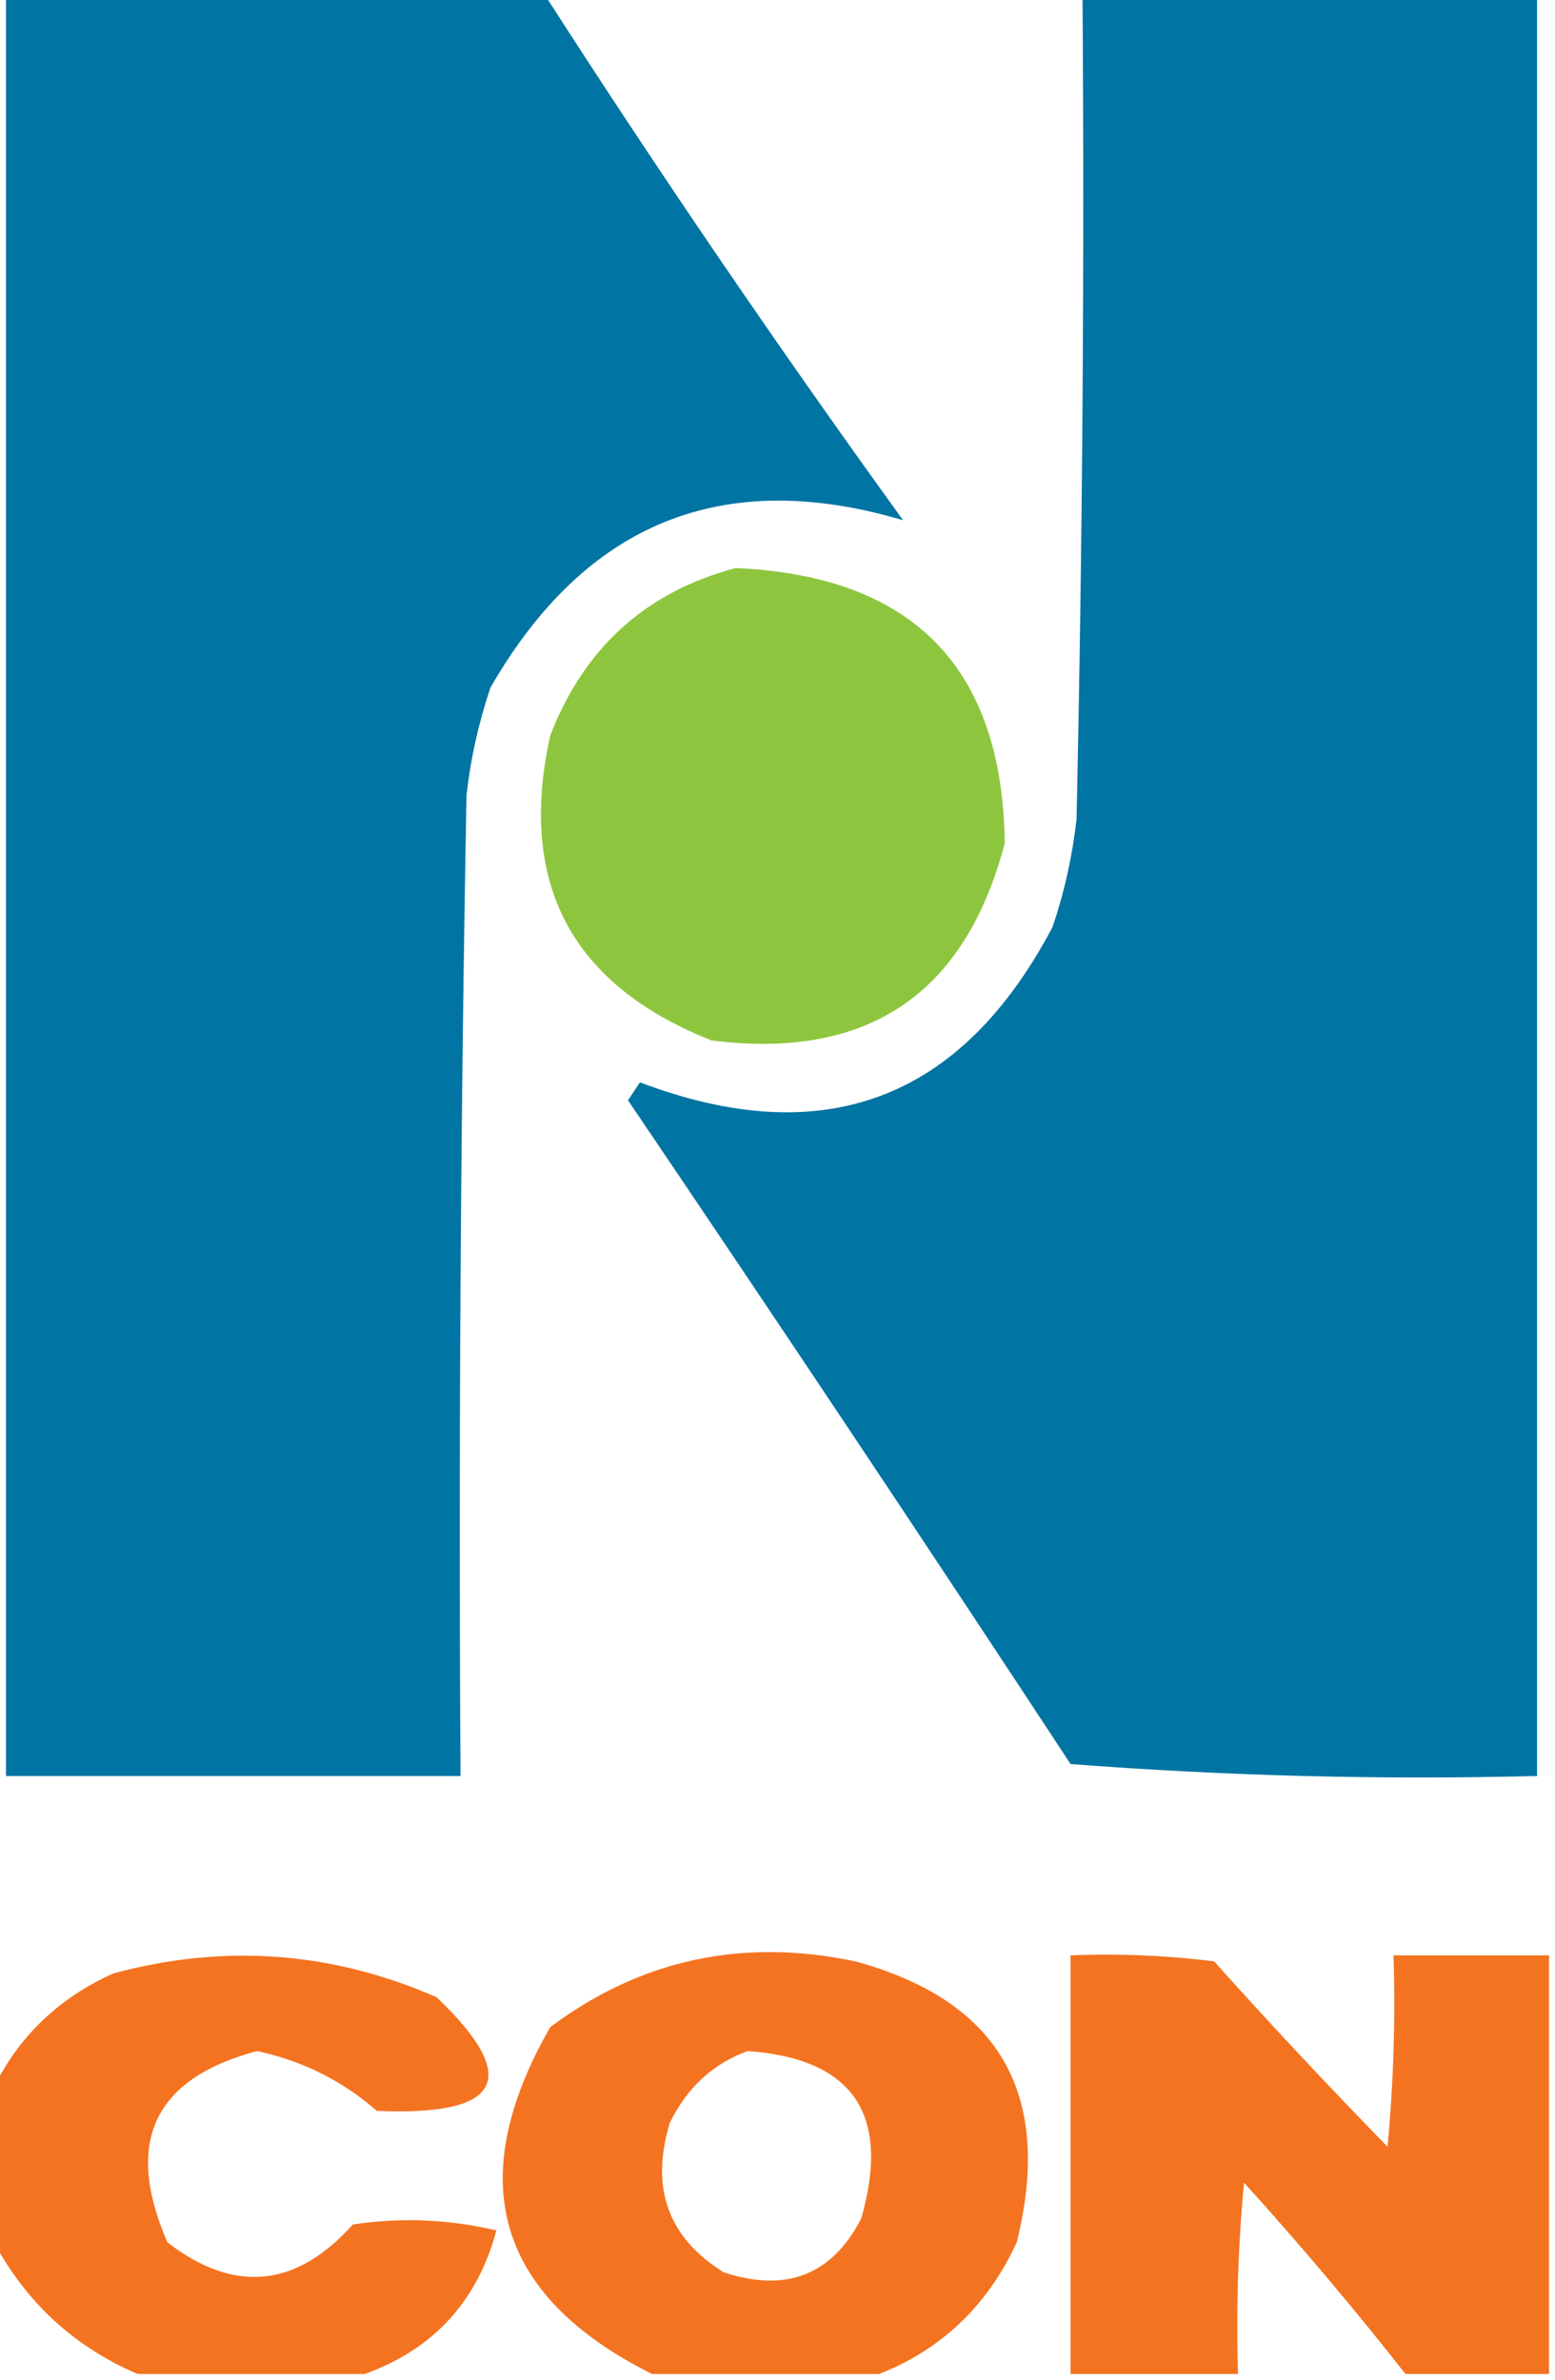 <?xml version="1.0" encoding="UTF-8"?> <svg xmlns="http://www.w3.org/2000/svg" xmlns:xlink="http://www.w3.org/1999/xlink" version="1.1" width="130px" height="199px" style="shape-rendering:geometricPrecision; text-rendering:geometricPrecision; image-rendering:optimizeQuality; fill-rule:evenodd; clip-rule:evenodd"><g><path style="opacity:1" fill="#0074a2" d="M 0.5,-0.5 C 15.5,-0.5 30.5,-0.5 45.5,-0.5C 55.084,14.423 65.084,29.09 75.5,43.5C 60.434,39.029 48.934,43.695 41,57.5C 40.012,60.425 39.346,63.425 39,66.5C 38.5,93.831 38.333,121.165 38.5,148.5C 25.833,148.5 13.167,148.5 0.5,148.5C 0.5,98.833 0.5,49.167 0.5,-0.5 Z"></path></g><g><path style="opacity:1" fill="#0074a2" d="M 90.5,-0.5 C 103.167,-0.5 115.833,-0.5 128.5,-0.5C 128.5,49.167 128.5,98.833 128.5,148.5C 115.483,148.832 102.483,148.499 89.5,147.5C 77.285,128.897 64.951,110.397 52.5,92C 52.833,91.5 53.167,91 53.5,90.5C 68.865,96.324 80.365,91.991 88,77.5C 88.988,74.576 89.654,71.576 90,68.5C 90.5,45.502 90.667,22.502 90.5,-0.5 Z"></path></g><g><path style="opacity:1" fill="#8dc63e" d="M 61.5,47.5 C 76.309,48.142 83.809,55.808 84,70.5C 80.688,83.138 72.521,88.638 59.5,87C 47.764,82.362 43.264,73.862 46,61.5C 48.852,54.142 54.019,49.475 61.5,47.5 Z"></path></g><g><path style="opacity:1" fill="#f47320" d="M 30.5,198.5 C 24.167,198.5 17.833,198.5 11.5,198.5C 6.247,196.249 2.247,192.582 -0.5,187.5C -0.5,183.167 -0.5,178.833 -0.5,174.5C 1.647,170.189 4.98,167.022 9.5,165C 18.773,162.506 27.773,163.172 36.5,167C 43.63,173.795 41.964,176.961 31.5,176.5C 28.638,173.99 25.304,172.323 21.5,171.5C 12.856,173.791 10.356,179.125 14,187.5C 19.593,191.797 24.76,191.297 29.5,186C 33.537,185.393 37.537,185.56 41.5,186.5C 39.905,192.427 36.238,196.427 30.5,198.5 Z"></path></g><g><path style="opacity:1" fill="#f47320" d="M 73.5,198.5 C 67.167,198.5 60.833,198.5 54.5,198.5C 41.498,191.982 38.664,182.315 46,169.5C 53.557,163.847 62.057,162.014 71.5,164C 83.571,167.294 88.071,175.128 85,187.5C 82.563,192.774 78.729,196.44 73.5,198.5 Z M 62.5,171.5 C 71.329,172.131 74.496,176.798 72,185.5C 69.565,190.224 65.731,191.724 60.5,190C 55.845,187.103 54.345,182.937 56,177.5C 57.436,174.558 59.603,172.558 62.5,171.5 Z"></path></g><g><path style="opacity:1" fill="#f37320" d="M 129.5,163.5 C 129.5,175.167 129.5,186.833 129.5,198.5C 125.5,198.5 121.5,198.5 117.5,198.5C 113.211,193.039 108.711,187.706 104,182.5C 103.501,187.823 103.334,193.156 103.5,198.5C 98.833,198.5 94.167,198.5 89.5,198.5C 89.5,186.833 89.5,175.167 89.5,163.5C 93.514,163.334 97.514,163.501 101.5,164C 106.217,169.262 111.051,174.429 116,179.5C 116.499,174.177 116.666,168.844 116.5,163.5C 120.833,163.5 125.167,163.5 129.5,163.5 Z"></path></g></svg> 